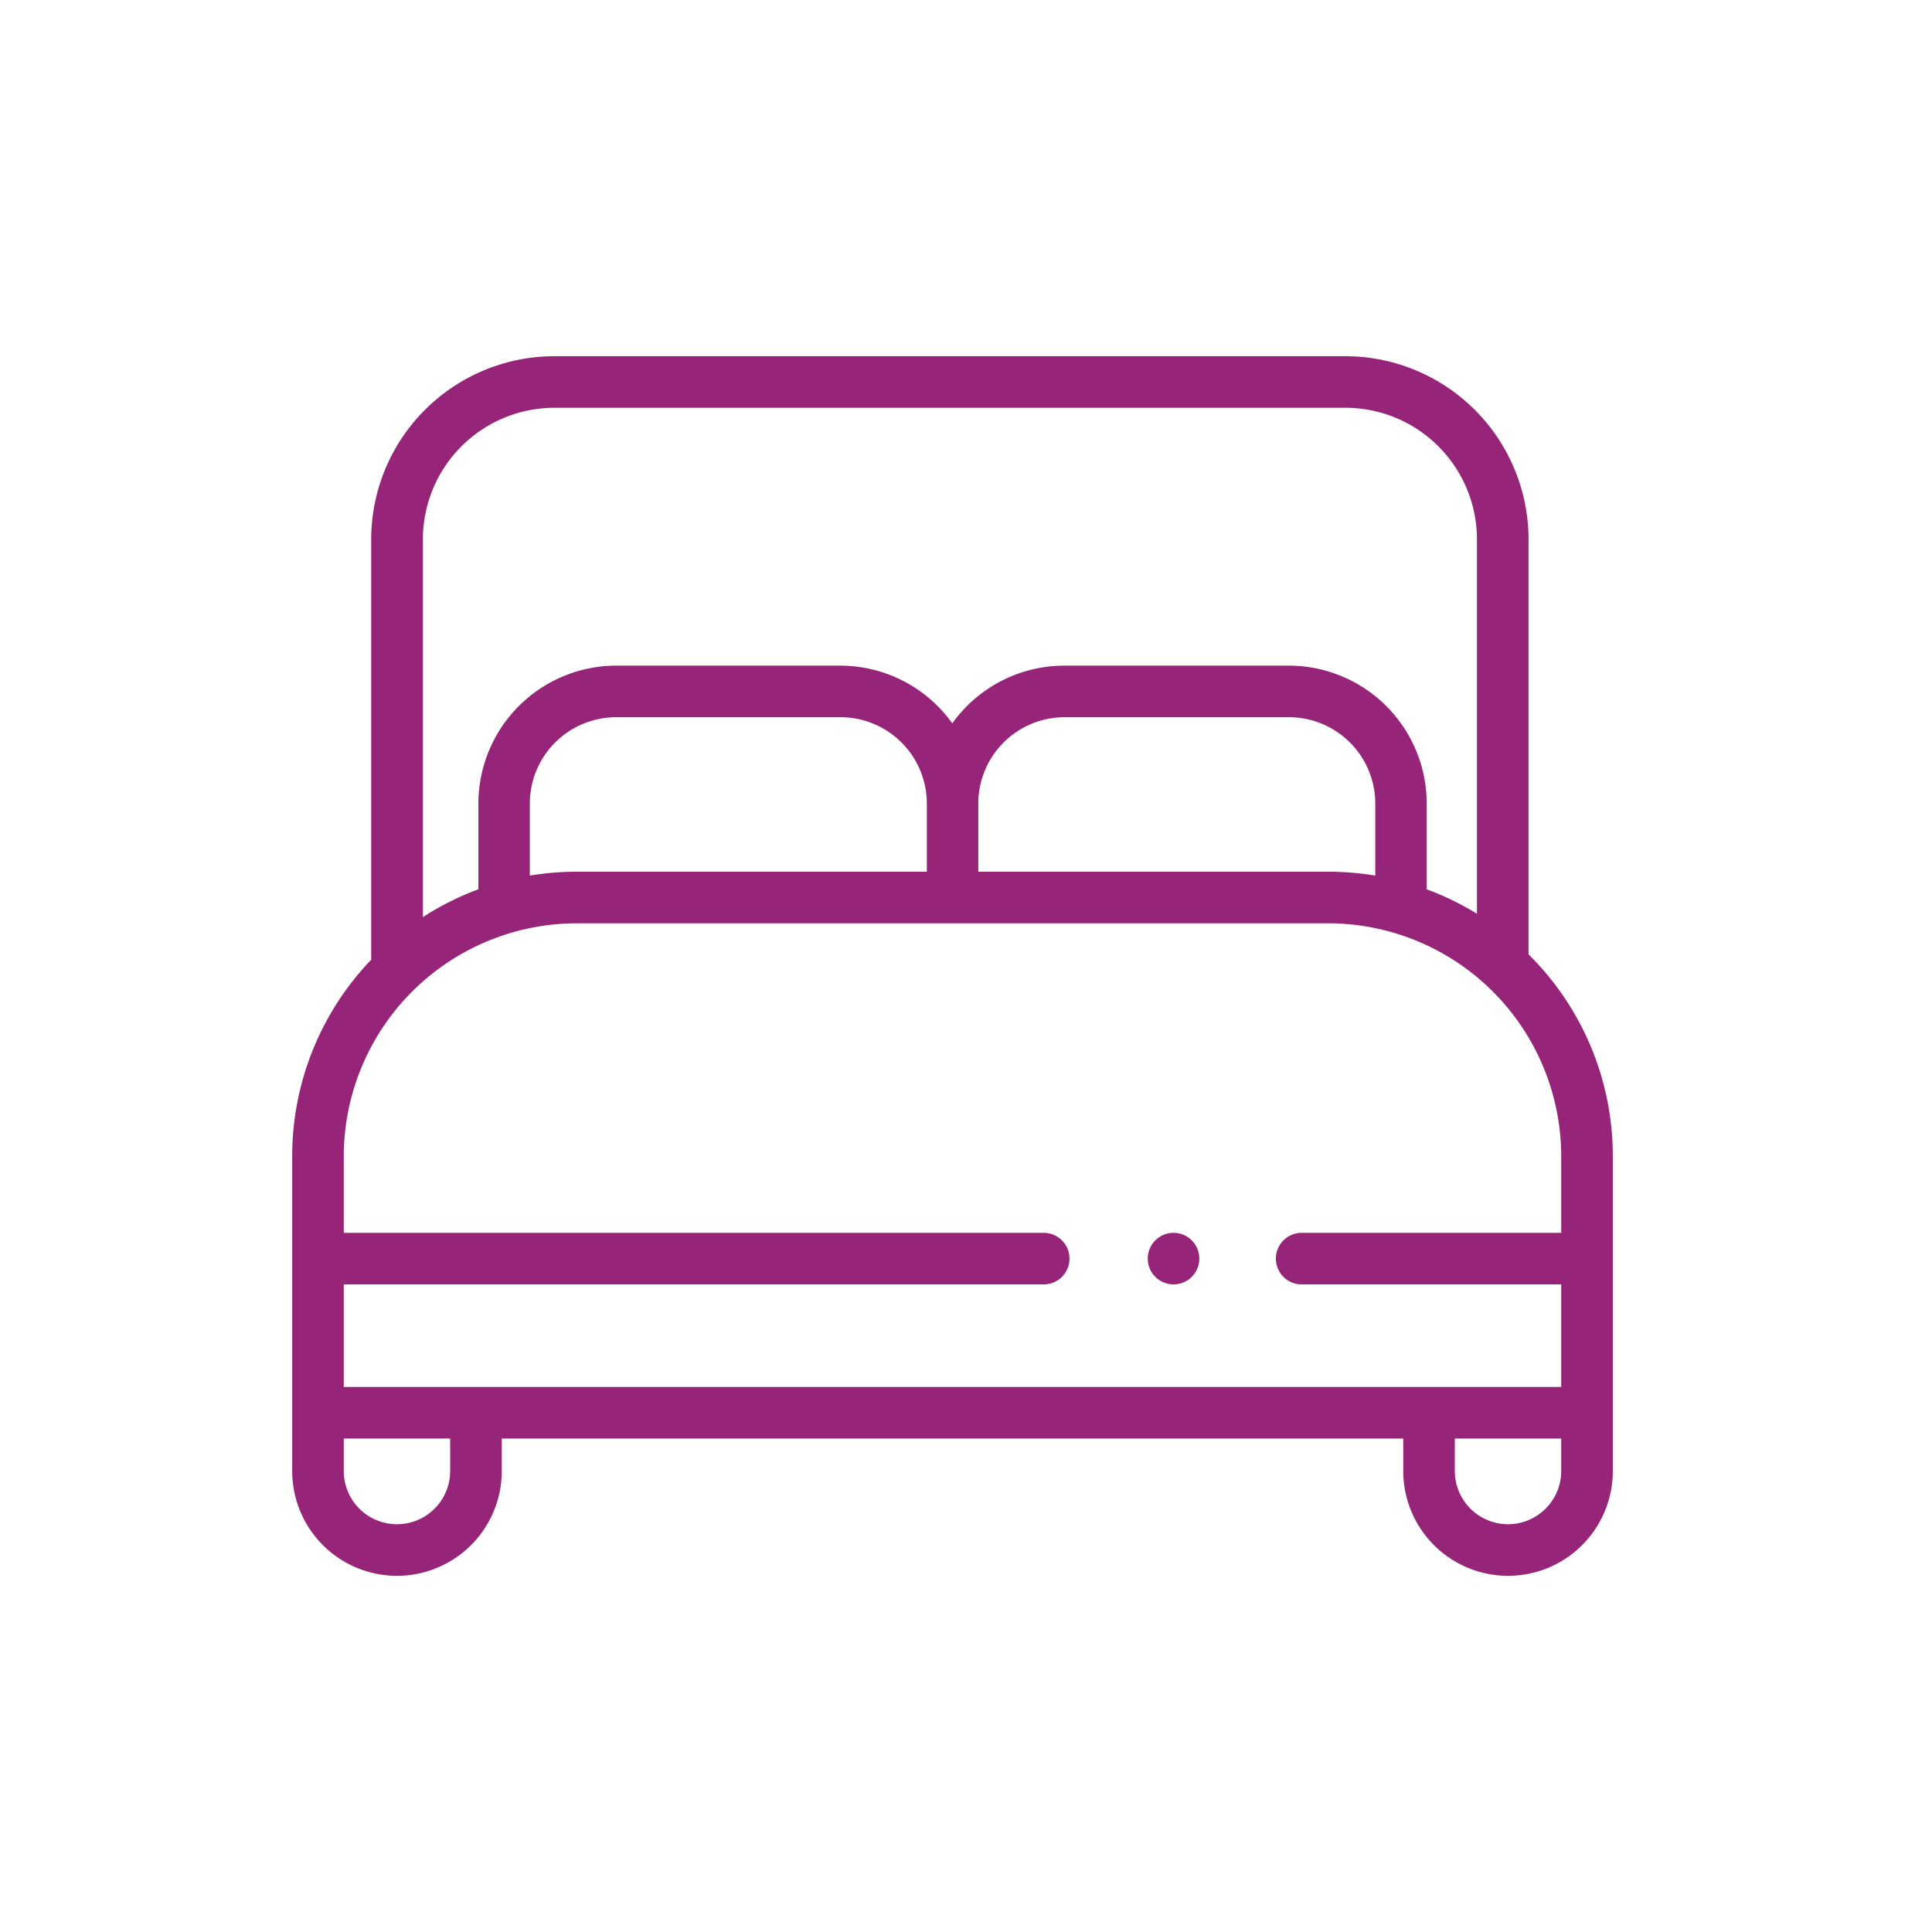<svg xmlns="http://www.w3.org/2000/svg" xmlns:xlink="http://www.w3.org/1999/xlink" width="62" height="62" viewBox="0 0 62 62">
  <defs>
    <clipPath id="clip-path">
      <rect id="Rectangle_1715" data-name="Rectangle 1715" width="62" height="62" transform="translate(2501 7204)" fill="#fff"/>
    </clipPath>
  </defs>
  <g id="Mask_Group_5" data-name="Mask Group 5" transform="translate(-2501 -7204)" clip-path="url(#clip-path)">
    <g id="double-bed_1_" data-name="double-bed (1)" transform="translate(2510.377 7195.854)">
      <path id="Path_4204" data-name="Path 4204" d="M39.676,38.773V25.453A5.883,5.883,0,0,0,33.8,19.577H8.411a5.883,5.883,0,0,0-5.876,5.876V38.945A9.1,9.1,0,0,0,0,45.253v10.1a3.362,3.362,0,1,0,6.725,0V54.31h28.93v1.043a3.362,3.362,0,1,0,6.725,0v-10.1A9.1,9.1,0,0,0,39.676,38.773ZM8.411,21.232H33.8a4.225,4.225,0,0,1,4.22,4.22V37.47a9.1,9.1,0,0,0-1.612-.786V33.932a4.43,4.43,0,0,0-4.425-4.425h-7.2a4.422,4.422,0,0,0-3.6,1.853,4.422,4.422,0,0,0-3.6-1.853H10.4a4.43,4.43,0,0,0-4.425,4.425v2.752a9.107,9.107,0,0,0-1.781.892V25.453A4.225,4.225,0,0,1,8.411,21.232ZM9.132,36.12a9.158,9.158,0,0,0-1.506.125V33.932a2.773,2.773,0,0,1,2.77-2.77h7.2a2.773,2.773,0,0,1,2.77,2.77V36.12H9.132Zm12.885-2.188a2.773,2.773,0,0,1,2.77-2.77h7.2a2.773,2.773,0,0,1,2.77,2.77v2.313a9.158,9.158,0,0,0-1.506-.125H22.017ZM9.132,37.776H33.247a7.485,7.485,0,0,1,7.477,7.477v2.456h-8.3a.828.828,0,1,0,0,1.655h8.3v3.291H1.655V49.364H24.145a.828.828,0,0,0,0-1.655H1.655V45.253a7.485,7.485,0,0,1,7.477-7.477ZM5.069,55.353a1.707,1.707,0,1,1-3.414,0V54.31H5.069ZM39.017,57.06a1.709,1.709,0,0,1-1.707-1.707V54.31h3.414v1.043A1.709,1.709,0,0,1,39.017,57.06Z" fill="#962579"/>
      <circle id="Ellipse_2" data-name="Ellipse 2" cx="0.828" cy="0.828" r="0.828" transform="translate(27.455 47.708)" fill="#962579"/>
    </g>
  </g>
</svg>
